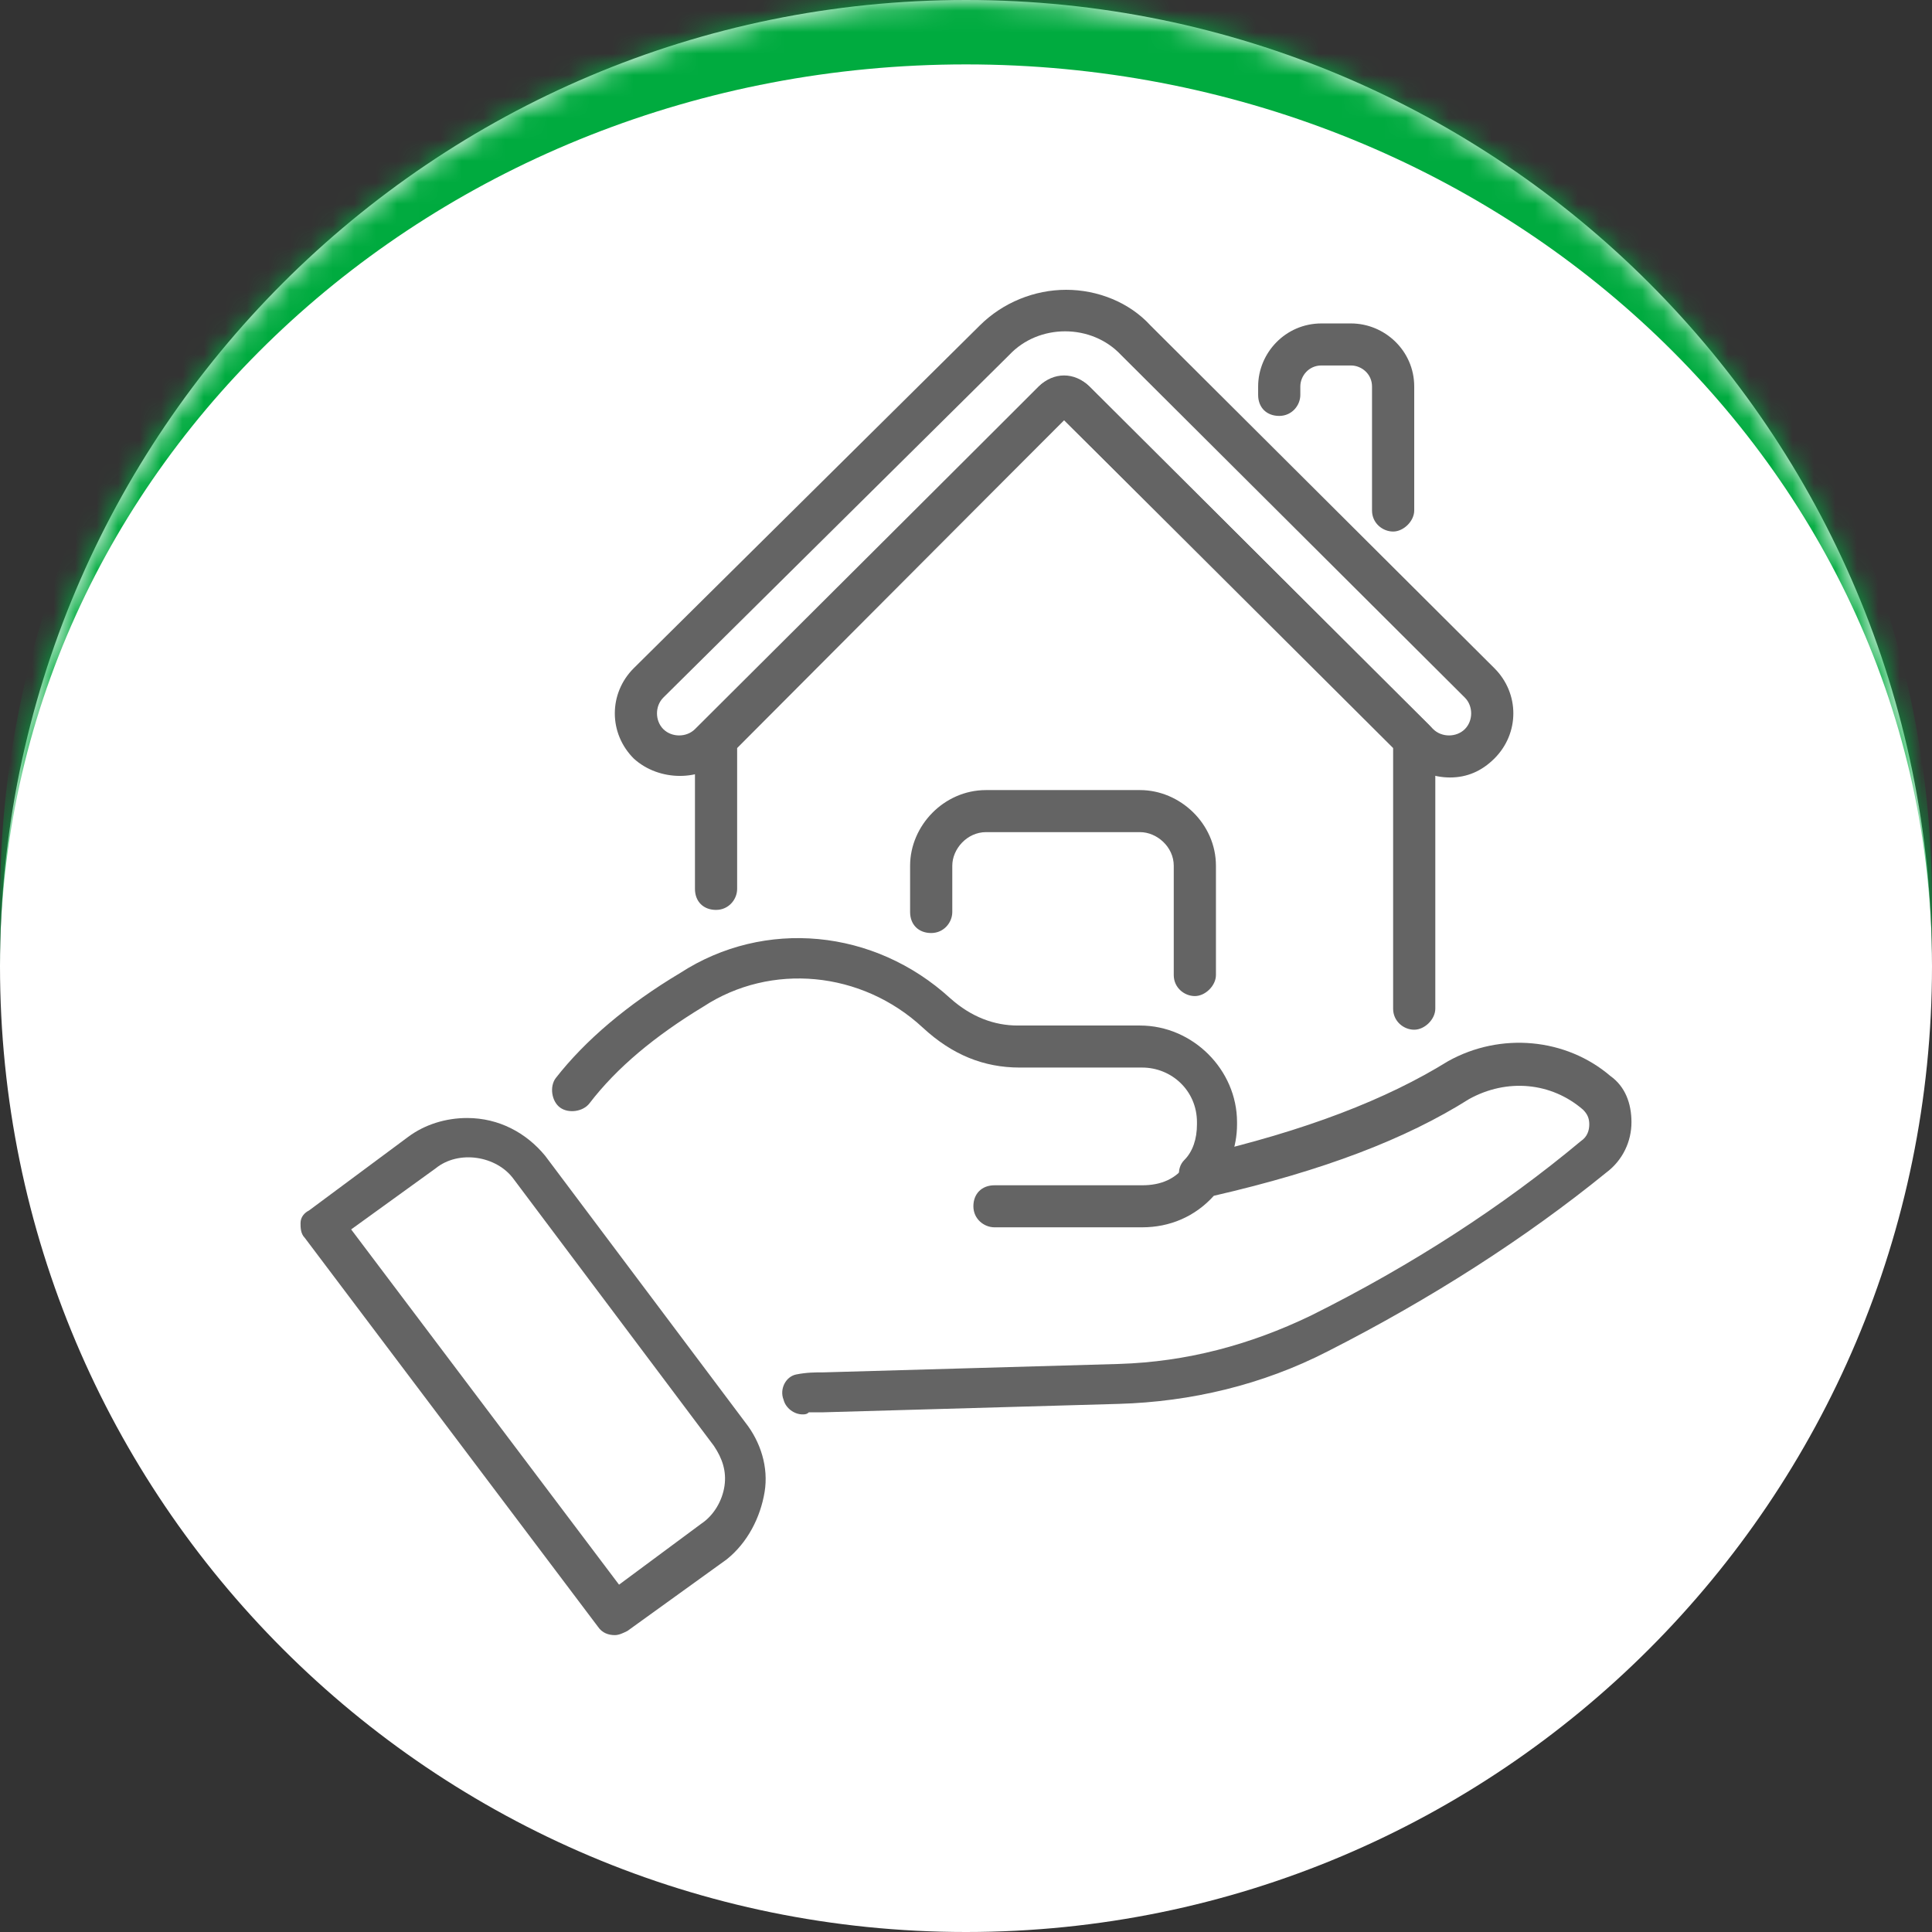 <svg xmlns="http://www.w3.org/2000/svg" width="90" height="90" viewBox="0 0 90 90" fill="none"><rect x="0" y="0" width="90" height="90" fill="#333333" stroke="none"/><mask id="path-1-inside-1_27_193" fill="white"><path d="M0 45C0 20.147 20.147 0 45 0V0C69.853 0 90 20.147 90 45V45C90 69.853 69.853 90 45 90V90C20.147 90 0 69.853 0 45V45Z"></path></mask><path d="M0 45C0 20.147 20.147 0 45 0V0C69.853 0 90 20.147 90 45V45C90 69.853 69.853 90 45 90V90C20.147 90 0 69.853 0 45V45Z" fill="white"></path><path d="M0 42C0 17.147 20.147 -3 45 -3C69.853 -3 90 17.147 90 42V45C90 21.804 69.853 3 45 3C20.147 3 0 21.804 0 45V42ZM90 90H0H90ZM0 90V0V90ZM90 0V90V0Z" fill="#00AB3F" mask="url(#path-1-inside-1_27_193)"></path><g clip-path="url(#clip0_27_193)"><path d="M64.897 24.761C64.406 24.761 63.914 24.369 63.914 23.782V18.005C63.914 17.417 63.423 17.025 62.932 17.025H61.556C60.967 17.025 60.574 17.515 60.574 18.005V18.396C60.574 18.886 60.181 19.375 59.591 19.375C59.002 19.375 58.609 18.984 58.609 18.396V18.005C58.609 16.438 59.886 15.067 61.556 15.067H62.932C64.504 15.067 65.88 16.34 65.88 18.005V23.782C65.88 24.271 65.388 24.761 64.897 24.761Z" fill="#646464"></path><path d="M65.879 47.968C65.388 47.968 64.897 47.577 64.897 46.989V34.847L49.569 19.571L34.339 34.847V41.407C34.339 41.897 33.946 42.387 33.356 42.387C32.767 42.387 32.374 41.995 32.374 41.407V34.455C32.374 34.161 32.472 33.965 32.669 33.77L48.39 18.004C49.078 17.319 50.06 17.319 50.748 18.004L66.567 33.77C66.764 33.965 66.862 34.161 66.862 34.455V46.989C66.862 47.479 66.371 47.968 65.879 47.968Z" fill="#646464"></path><path d="M67.55 36.218C66.764 36.218 65.978 35.924 65.487 35.337L49.569 19.571L33.75 35.337C32.669 36.414 30.704 36.414 29.524 35.337C28.346 34.161 28.346 32.301 29.524 31.126L45.639 15.165C46.719 14.088 48.193 13.5 49.667 13.5C51.141 13.5 52.615 14.088 53.597 15.165L69.613 31.126C70.792 32.301 70.792 34.161 69.613 35.337C69.024 35.924 68.336 36.218 67.55 36.218ZM49.569 17.515C49.962 17.515 50.453 17.711 50.748 18.004L66.764 33.966C67.157 34.357 67.845 34.357 68.238 33.966C68.631 33.574 68.631 32.889 68.238 32.497L52.222 16.536C50.846 15.067 48.39 15.067 47.014 16.536L30.9 32.497C30.507 32.889 30.507 33.574 30.9 33.966C31.293 34.357 31.981 34.357 32.374 33.966L48.39 18.004C48.685 17.711 49.176 17.515 49.569 17.515Z" fill="#646464"></path><path d="M55.661 46.401C55.17 46.401 54.678 46.01 54.678 45.422V40.33C54.678 39.449 53.892 38.764 53.106 38.764H45.933C45.049 38.764 44.361 39.547 44.361 40.33V42.485C44.361 42.974 43.968 43.464 43.379 43.464C42.789 43.464 42.396 43.072 42.396 42.485V40.33C42.396 38.47 43.968 36.805 45.933 36.805H53.106C54.973 36.805 56.643 38.372 56.643 40.33V45.422C56.643 45.912 56.152 46.401 55.661 46.401Z" fill="#646464"></path><path d="M55.857 55.606C55.661 55.606 55.464 55.508 55.268 55.41C54.875 55.117 54.776 54.431 55.169 54.039C55.562 53.648 55.759 53.06 55.759 52.375V52.277C55.759 50.808 54.58 49.731 53.205 49.731H47.506C45.835 49.731 44.361 49.143 42.986 47.87C40.136 45.227 35.911 44.835 32.767 46.891C30.507 48.262 28.738 49.731 27.461 51.396C27.166 51.787 26.479 51.885 26.086 51.591C25.692 51.298 25.594 50.612 25.889 50.221C27.265 48.458 29.23 46.793 31.686 45.325C35.616 42.779 40.726 43.268 44.263 46.5C45.246 47.381 46.327 47.773 47.407 47.773H53.106C55.562 47.773 57.626 49.829 57.626 52.277V52.375C57.626 53.452 57.233 54.431 56.643 55.215C56.447 55.508 56.152 55.606 55.857 55.606Z" fill="#646464"></path><path d="M37.385 65.888C36.992 65.888 36.599 65.594 36.501 65.203C36.304 64.713 36.599 64.126 37.09 64.028C37.582 63.93 37.975 63.93 38.368 63.93L52.124 63.538C55.268 63.44 58.216 62.657 61.065 61.286C65.781 58.936 70.006 56.194 73.642 53.158C73.937 52.962 74.035 52.669 74.035 52.375C74.035 52.081 73.937 51.885 73.74 51.69C72.266 50.417 70.203 50.221 68.434 51.2C65.487 53.06 61.655 54.529 56.545 55.704C55.661 56.684 54.482 57.173 53.205 57.173H46.327C45.835 57.173 45.344 56.781 45.344 56.194C45.344 55.606 45.737 55.215 46.327 55.215H53.205C54.089 55.215 54.777 54.921 55.268 54.236C55.366 54.04 55.563 53.942 55.759 53.844C60.868 52.669 64.602 51.2 67.452 49.437C69.908 48.066 72.954 48.36 75.017 50.123C75.705 50.612 76 51.396 76 52.277C76 53.158 75.607 54.04 74.821 54.627C71.087 57.663 66.666 60.502 61.851 62.95C58.805 64.517 55.464 65.301 52.124 65.398L38.368 65.79C38.171 65.79 37.778 65.79 37.68 65.79C37.582 65.888 37.483 65.888 37.385 65.888Z" fill="#646464"></path><path d="M28.64 76.17C28.346 76.17 28.051 76.072 27.854 75.778L14.197 57.663C14 57.467 14 57.173 14 56.977C14 56.683 14.197 56.487 14.393 56.39L19.011 52.962C19.797 52.375 20.78 52.081 21.762 52.081C23.236 52.081 24.514 52.767 25.398 53.844L34.732 66.28C35.42 67.161 35.813 68.336 35.617 69.511C35.42 70.686 34.83 71.861 33.848 72.645L29.23 75.974C29.033 76.072 28.837 76.17 28.64 76.17ZM16.358 57.271L28.837 73.82L32.669 70.98C33.258 70.588 33.651 69.903 33.75 69.217C33.848 68.532 33.651 67.944 33.258 67.357L23.924 54.921C23.138 53.844 21.369 53.55 20.288 54.431L16.358 57.271Z" fill="#646464"></path></g><defs><clipPath id="clip0_27_193"><rect width="62" height="63" fill="white" transform="translate(14 13.5)"></rect></clipPath></defs></svg>